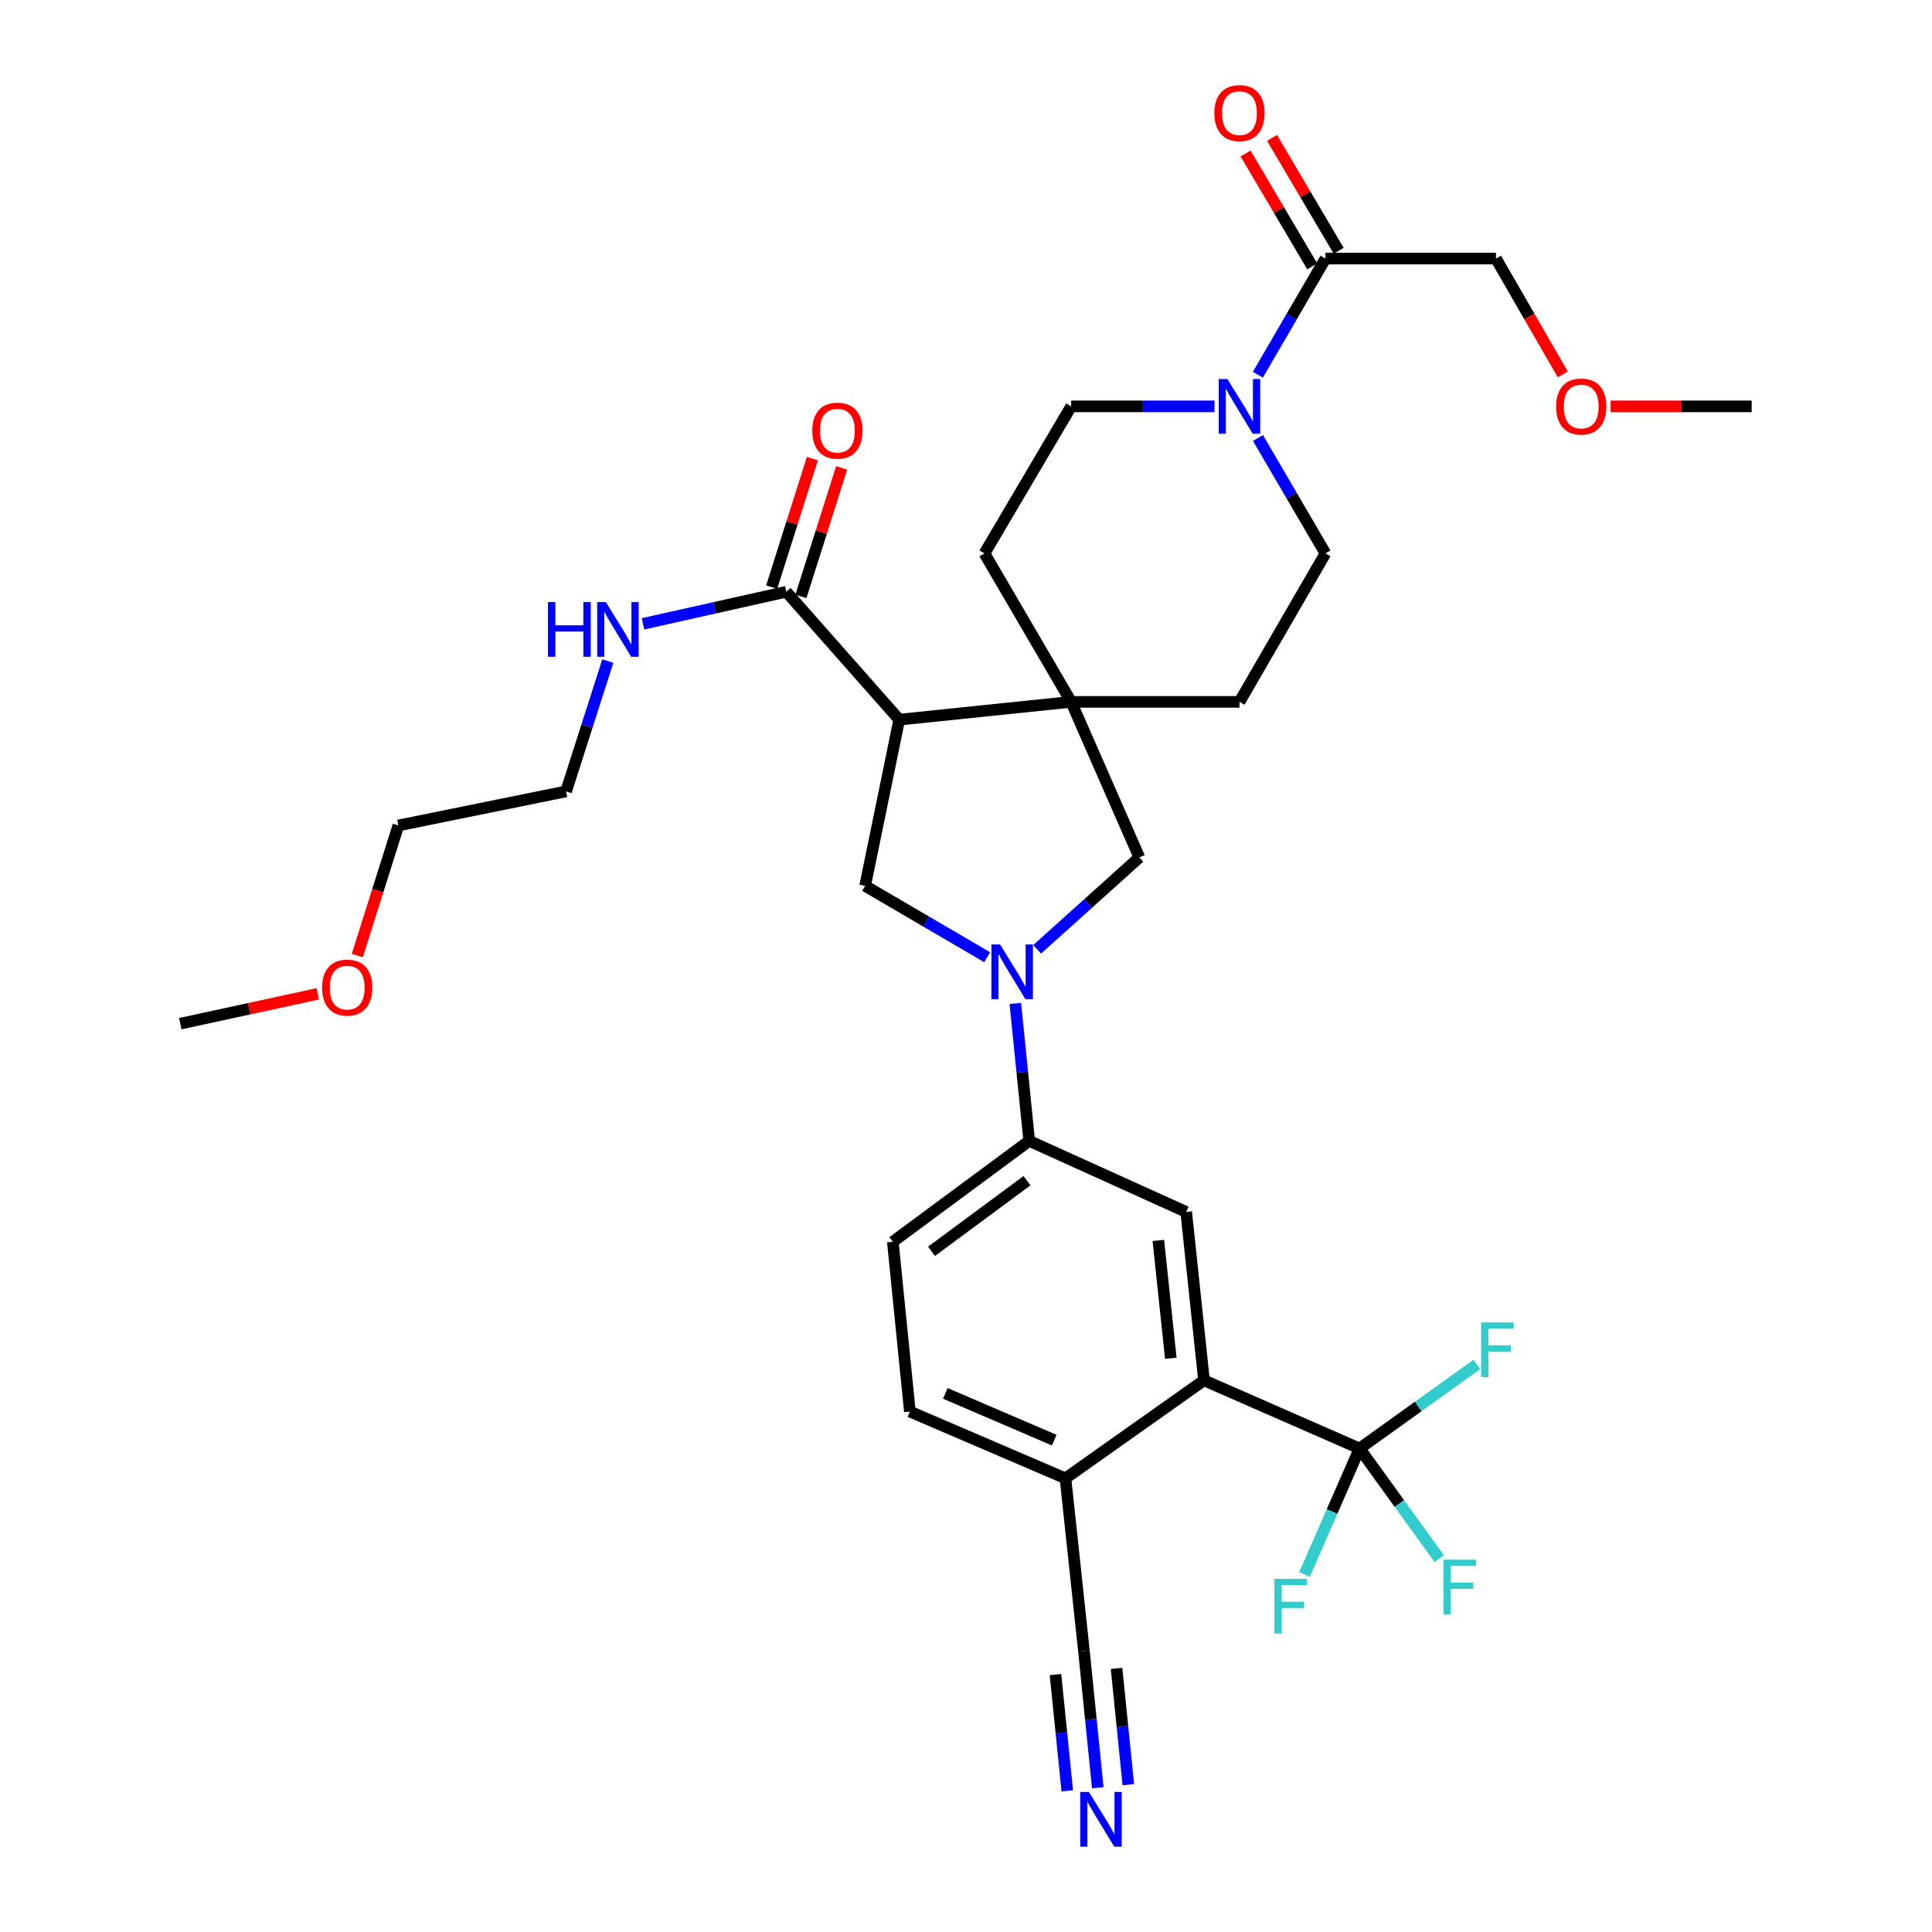 <?xml version='1.0' encoding='iso-8859-1'?>
<svg version='1.1' baseProfile='full'
              xmlns='http://www.w3.org/2000/svg'
                      xmlns:rdkit='http://www.rdkit.org/xml'
                      xmlns:xlink='http://www.w3.org/1999/xlink'
                  xml:space='preserve'
width='1000px' height='1000px' viewBox='0 0 1000 1000'>
<!-- END OF HEADER -->
<rect style='opacity:1.0;fill:#FFFFFF;stroke:none' width='1000' height='1000' x='0' y='0'> </rect>
<path class='bond-1' d='M 465.447,372.493 L 554.433,363.281' style='fill:none;fill-rule:evenodd;stroke:#000000;stroke-width:6px;stroke-linecap:butt;stroke-linejoin:miter;stroke-opacity:1' />
<path class='bond-3' d='M 465.447,372.493 L 447.782,458.523' style='fill:none;fill-rule:evenodd;stroke:#000000;stroke-width:6px;stroke-linecap:butt;stroke-linejoin:miter;stroke-opacity:1' />
<path class='bond-6' d='M 465.447,372.493 L 406.982,306.299' style='fill:none;fill-rule:evenodd;stroke:#000000;stroke-width:6px;stroke-linecap:butt;stroke-linejoin:miter;stroke-opacity:1' />
<path class='bond-0' d='M 510.942,495.444 L 479.362,476.983' style='fill:none;fill-rule:evenodd;stroke:#0000FF;stroke-width:6px;stroke-linecap:butt;stroke-linejoin:miter;stroke-opacity:1' />
<path class='bond-0' d='M 479.362,476.983 L 447.782,458.523' style='fill:none;fill-rule:evenodd;stroke:#000000;stroke-width:6px;stroke-linecap:butt;stroke-linejoin:miter;stroke-opacity:1' />
<path class='bond-7' d='M 525.536,519.37 L 529.127,554.946' style='fill:none;fill-rule:evenodd;stroke:#0000FF;stroke-width:6px;stroke-linecap:butt;stroke-linejoin:miter;stroke-opacity:1' />
<path class='bond-7' d='M 529.127,554.946 L 532.718,590.523' style='fill:none;fill-rule:evenodd;stroke:#000000;stroke-width:6px;stroke-linecap:butt;stroke-linejoin:miter;stroke-opacity:1' />
<path class='bond-33' d='M 536.839,491.363 L 563.283,467.584' style='fill:none;fill-rule:evenodd;stroke:#0000FF;stroke-width:6px;stroke-linecap:butt;stroke-linejoin:miter;stroke-opacity:1' />
<path class='bond-33' d='M 563.283,467.584 L 589.727,443.805' style='fill:none;fill-rule:evenodd;stroke:#000000;stroke-width:6px;stroke-linecap:butt;stroke-linejoin:miter;stroke-opacity:1' />
<path class='bond-8' d='M 554.433,363.281 L 589.727,443.805' style='fill:none;fill-rule:evenodd;stroke:#000000;stroke-width:6px;stroke-linecap:butt;stroke-linejoin:miter;stroke-opacity:1' />
<path class='bond-14' d='M 554.433,363.281 L 509.547,286.446' style='fill:none;fill-rule:evenodd;stroke:#000000;stroke-width:6px;stroke-linecap:butt;stroke-linejoin:miter;stroke-opacity:1' />
<path class='bond-15' d='M 554.433,363.281 L 641.548,363.281' style='fill:none;fill-rule:evenodd;stroke:#000000;stroke-width:6px;stroke-linecap:butt;stroke-linejoin:miter;stroke-opacity:1' />
<path class='bond-2' d='M 703.718,749.744 L 623.186,714.45' style='fill:none;fill-rule:evenodd;stroke:#000000;stroke-width:6px;stroke-linecap:butt;stroke-linejoin:miter;stroke-opacity:1' />
<path class='bond-22' d='M 703.718,749.744 L 724.322,778.241' style='fill:none;fill-rule:evenodd;stroke:#000000;stroke-width:6px;stroke-linecap:butt;stroke-linejoin:miter;stroke-opacity:1' />
<path class='bond-22' d='M 724.322,778.241 L 744.925,806.739' style='fill:none;fill-rule:evenodd;stroke:#33CCCC;stroke-width:6px;stroke-linecap:butt;stroke-linejoin:miter;stroke-opacity:1' />
<path class='bond-23' d='M 703.718,749.744 L 689.462,782.368' style='fill:none;fill-rule:evenodd;stroke:#000000;stroke-width:6px;stroke-linecap:butt;stroke-linejoin:miter;stroke-opacity:1' />
<path class='bond-23' d='M 689.462,782.368 L 675.206,814.992' style='fill:none;fill-rule:evenodd;stroke:#33CCCC;stroke-width:6px;stroke-linecap:butt;stroke-linejoin:miter;stroke-opacity:1' />
<path class='bond-24' d='M 703.718,749.744 L 734.072,727.99' style='fill:none;fill-rule:evenodd;stroke:#000000;stroke-width:6px;stroke-linecap:butt;stroke-linejoin:miter;stroke-opacity:1' />
<path class='bond-24' d='M 734.072,727.99 L 764.425,706.236' style='fill:none;fill-rule:evenodd;stroke:#33CCCC;stroke-width:6px;stroke-linecap:butt;stroke-linejoin:miter;stroke-opacity:1' />
<path class='bond-4' d='M 623.186,714.45 L 613.974,627.3' style='fill:none;fill-rule:evenodd;stroke:#000000;stroke-width:6px;stroke-linecap:butt;stroke-linejoin:miter;stroke-opacity:1' />
<path class='bond-4' d='M 606.009,703.047 L 599.561,642.042' style='fill:none;fill-rule:evenodd;stroke:#000000;stroke-width:6px;stroke-linecap:butt;stroke-linejoin:miter;stroke-opacity:1' />
<path class='bond-35' d='M 623.186,714.45 L 551.485,765.194' style='fill:none;fill-rule:evenodd;stroke:#000000;stroke-width:6px;stroke-linecap:butt;stroke-linejoin:miter;stroke-opacity:1' />
<path class='bond-5' d='M 651.116,226.698 L 668.585,256.572' style='fill:none;fill-rule:evenodd;stroke:#0000FF;stroke-width:6px;stroke-linecap:butt;stroke-linejoin:miter;stroke-opacity:1' />
<path class='bond-5' d='M 668.585,256.572 L 686.054,286.446' style='fill:none;fill-rule:evenodd;stroke:#000000;stroke-width:6px;stroke-linecap:butt;stroke-linejoin:miter;stroke-opacity:1' />
<path class='bond-10' d='M 651.074,193.961 L 668.564,163.902' style='fill:none;fill-rule:evenodd;stroke:#0000FF;stroke-width:6px;stroke-linecap:butt;stroke-linejoin:miter;stroke-opacity:1' />
<path class='bond-10' d='M 668.564,163.902 L 686.054,133.842' style='fill:none;fill-rule:evenodd;stroke:#000000;stroke-width:6px;stroke-linecap:butt;stroke-linejoin:miter;stroke-opacity:1' />
<path class='bond-34' d='M 628.63,210.334 L 591.531,210.334' style='fill:none;fill-rule:evenodd;stroke:#0000FF;stroke-width:6px;stroke-linecap:butt;stroke-linejoin:miter;stroke-opacity:1' />
<path class='bond-34' d='M 591.531,210.334 L 554.433,210.334' style='fill:none;fill-rule:evenodd;stroke:#000000;stroke-width:6px;stroke-linecap:butt;stroke-linejoin:miter;stroke-opacity:1' />
<path class='bond-18' d='M 414.552,308.698 L 425.096,275.437' style='fill:none;fill-rule:evenodd;stroke:#000000;stroke-width:6px;stroke-linecap:butt;stroke-linejoin:miter;stroke-opacity:1' />
<path class='bond-18' d='M 425.096,275.437 L 435.641,242.177' style='fill:none;fill-rule:evenodd;stroke:#FF0000;stroke-width:6px;stroke-linecap:butt;stroke-linejoin:miter;stroke-opacity:1' />
<path class='bond-18' d='M 399.412,303.899 L 409.956,270.638' style='fill:none;fill-rule:evenodd;stroke:#000000;stroke-width:6px;stroke-linecap:butt;stroke-linejoin:miter;stroke-opacity:1' />
<path class='bond-18' d='M 409.956,270.638 L 420.501,237.377' style='fill:none;fill-rule:evenodd;stroke:#FF0000;stroke-width:6px;stroke-linecap:butt;stroke-linejoin:miter;stroke-opacity:1' />
<path class='bond-25' d='M 406.982,306.299 L 369.898,314.593' style='fill:none;fill-rule:evenodd;stroke:#000000;stroke-width:6px;stroke-linecap:butt;stroke-linejoin:miter;stroke-opacity:1' />
<path class='bond-25' d='M 369.898,314.593 L 332.813,322.888' style='fill:none;fill-rule:evenodd;stroke:#0000FF;stroke-width:6px;stroke-linecap:butt;stroke-linejoin:miter;stroke-opacity:1' />
<path class='bond-9' d='M 532.718,590.523 L 613.974,627.3' style='fill:none;fill-rule:evenodd;stroke:#000000;stroke-width:6px;stroke-linecap:butt;stroke-linejoin:miter;stroke-opacity:1' />
<path class='bond-20' d='M 532.718,590.523 L 462.12,642.741' style='fill:none;fill-rule:evenodd;stroke:#000000;stroke-width:6px;stroke-linecap:butt;stroke-linejoin:miter;stroke-opacity:1' />
<path class='bond-20' d='M 531.573,611.125 L 482.155,647.677' style='fill:none;fill-rule:evenodd;stroke:#000000;stroke-width:6px;stroke-linecap:butt;stroke-linejoin:miter;stroke-opacity:1' />
<path class='bond-19' d='M 692.892,129.805 L 675.642,100.589' style='fill:none;fill-rule:evenodd;stroke:#000000;stroke-width:6px;stroke-linecap:butt;stroke-linejoin:miter;stroke-opacity:1' />
<path class='bond-19' d='M 675.642,100.589 L 658.393,71.373' style='fill:none;fill-rule:evenodd;stroke:#FF0000;stroke-width:6px;stroke-linecap:butt;stroke-linejoin:miter;stroke-opacity:1' />
<path class='bond-19' d='M 679.215,137.88 L 661.966,108.664' style='fill:none;fill-rule:evenodd;stroke:#000000;stroke-width:6px;stroke-linecap:butt;stroke-linejoin:miter;stroke-opacity:1' />
<path class='bond-19' d='M 661.966,108.664 L 644.716,79.448' style='fill:none;fill-rule:evenodd;stroke:#FF0000;stroke-width:6px;stroke-linecap:butt;stroke-linejoin:miter;stroke-opacity:1' />
<path class='bond-26' d='M 686.054,133.842 L 774.307,133.842' style='fill:none;fill-rule:evenodd;stroke:#000000;stroke-width:6px;stroke-linecap:butt;stroke-linejoin:miter;stroke-opacity:1' />
<path class='bond-11' d='M 568.216,925.333 L 564.629,889.942' style='fill:none;fill-rule:evenodd;stroke:#0000FF;stroke-width:6px;stroke-linecap:butt;stroke-linejoin:miter;stroke-opacity:1' />
<path class='bond-11' d='M 564.629,889.942 L 561.041,854.55' style='fill:none;fill-rule:evenodd;stroke:#000000;stroke-width:6px;stroke-linecap:butt;stroke-linejoin:miter;stroke-opacity:1' />
<path class='bond-11' d='M 584.018,923.732 L 580.968,893.649' style='fill:none;fill-rule:evenodd;stroke:#0000FF;stroke-width:6px;stroke-linecap:butt;stroke-linejoin:miter;stroke-opacity:1' />
<path class='bond-11' d='M 580.968,893.649 L 577.919,863.566' style='fill:none;fill-rule:evenodd;stroke:#000000;stroke-width:6px;stroke-linecap:butt;stroke-linejoin:miter;stroke-opacity:1' />
<path class='bond-11' d='M 552.415,926.935 L 549.366,896.852' style='fill:none;fill-rule:evenodd;stroke:#0000FF;stroke-width:6px;stroke-linecap:butt;stroke-linejoin:miter;stroke-opacity:1' />
<path class='bond-11' d='M 549.366,896.852 L 546.316,866.769' style='fill:none;fill-rule:evenodd;stroke:#000000;stroke-width:6px;stroke-linecap:butt;stroke-linejoin:miter;stroke-opacity:1' />
<path class='bond-12' d='M 561.041,854.55 L 551.485,765.194' style='fill:none;fill-rule:evenodd;stroke:#000000;stroke-width:6px;stroke-linecap:butt;stroke-linejoin:miter;stroke-opacity:1' />
<path class='bond-13' d='M 551.485,765.194 L 470.953,730.623' style='fill:none;fill-rule:evenodd;stroke:#000000;stroke-width:6px;stroke-linecap:butt;stroke-linejoin:miter;stroke-opacity:1' />
<path class='bond-13' d='M 545.671,745.414 L 489.298,721.214' style='fill:none;fill-rule:evenodd;stroke:#000000;stroke-width:6px;stroke-linecap:butt;stroke-linejoin:miter;stroke-opacity:1' />
<path class='bond-17' d='M 509.547,286.446 L 554.433,210.334' style='fill:none;fill-rule:evenodd;stroke:#000000;stroke-width:6px;stroke-linecap:butt;stroke-linejoin:miter;stroke-opacity:1' />
<path class='bond-16' d='M 641.548,363.281 L 686.054,286.446' style='fill:none;fill-rule:evenodd;stroke:#000000;stroke-width:6px;stroke-linecap:butt;stroke-linejoin:miter;stroke-opacity:1' />
<path class='bond-21' d='M 462.12,642.741 L 470.953,730.623' style='fill:none;fill-rule:evenodd;stroke:#000000;stroke-width:6px;stroke-linecap:butt;stroke-linejoin:miter;stroke-opacity:1' />
<path class='bond-29' d='M 314.602,342.15 L 303.801,375.886' style='fill:none;fill-rule:evenodd;stroke:#0000FF;stroke-width:6px;stroke-linecap:butt;stroke-linejoin:miter;stroke-opacity:1' />
<path class='bond-29' d='M 303.801,375.886 L 292.999,409.622' style='fill:none;fill-rule:evenodd;stroke:#000000;stroke-width:6px;stroke-linecap:butt;stroke-linejoin:miter;stroke-opacity:1' />
<path class='bond-27' d='M 774.307,133.842 L 791.606,163.824' style='fill:none;fill-rule:evenodd;stroke:#000000;stroke-width:6px;stroke-linecap:butt;stroke-linejoin:miter;stroke-opacity:1' />
<path class='bond-27' d='M 791.606,163.824 L 808.906,193.806' style='fill:none;fill-rule:evenodd;stroke:#FF0000;stroke-width:6px;stroke-linecap:butt;stroke-linejoin:miter;stroke-opacity:1' />
<path class='bond-32' d='M 833.648,210.334 L 870.163,210.334' style='fill:none;fill-rule:evenodd;stroke:#FF0000;stroke-width:6px;stroke-linecap:butt;stroke-linejoin:miter;stroke-opacity:1' />
<path class='bond-32' d='M 870.163,210.334 L 906.678,210.334' style='fill:none;fill-rule:evenodd;stroke:#000000;stroke-width:6px;stroke-linecap:butt;stroke-linejoin:miter;stroke-opacity:1' />
<path class='bond-28' d='M 184.939,494.584 L 195.571,460.922' style='fill:none;fill-rule:evenodd;stroke:#FF0000;stroke-width:6px;stroke-linecap:butt;stroke-linejoin:miter;stroke-opacity:1' />
<path class='bond-28' d='M 195.571,460.922 L 206.202,427.261' style='fill:none;fill-rule:evenodd;stroke:#000000;stroke-width:6px;stroke-linecap:butt;stroke-linejoin:miter;stroke-opacity:1' />
<path class='bond-31' d='M 164.512,514.403 L 128.917,522.128' style='fill:none;fill-rule:evenodd;stroke:#FF0000;stroke-width:6px;stroke-linecap:butt;stroke-linejoin:miter;stroke-opacity:1' />
<path class='bond-31' d='M 128.917,522.128 L 93.322,529.852' style='fill:none;fill-rule:evenodd;stroke:#000000;stroke-width:6px;stroke-linecap:butt;stroke-linejoin:miter;stroke-opacity:1' />
<path class='bond-30' d='M 292.999,409.622 L 206.202,427.261' style='fill:none;fill-rule:evenodd;stroke:#000000;stroke-width:6px;stroke-linecap:butt;stroke-linejoin:miter;stroke-opacity:1' />
<path  class='atom-1' d='M 517.625 488.851
L 526.905 503.851
Q 527.825 505.331, 529.305 508.011
Q 530.785 510.691, 530.865 510.851
L 530.865 488.851
L 534.625 488.851
L 534.625 517.171
L 530.745 517.171
L 520.785 500.771
Q 519.625 498.851, 518.385 496.651
Q 517.185 494.451, 516.825 493.771
L 516.825 517.171
L 513.145 517.171
L 513.145 488.851
L 517.625 488.851
' fill='#0000FF'/>
<path  class='atom-6' d='M 635.288 196.174
L 644.568 211.174
Q 645.488 212.654, 646.968 215.334
Q 648.448 218.014, 648.528 218.174
L 648.528 196.174
L 652.288 196.174
L 652.288 224.494
L 648.408 224.494
L 638.448 208.094
Q 637.288 206.174, 636.048 203.974
Q 634.848 201.774, 634.488 201.094
L 634.488 224.494
L 630.808 224.494
L 630.808 196.174
L 635.288 196.174
' fill='#0000FF'/>
<path  class='atom-12' d='M 563.614 927.523
L 572.894 942.523
Q 573.814 944.003, 575.294 946.683
Q 576.774 949.363, 576.854 949.523
L 576.854 927.523
L 580.614 927.523
L 580.614 955.843
L 576.734 955.843
L 566.774 939.443
Q 565.614 937.523, 564.374 935.323
Q 563.174 933.123, 562.814 932.443
L 562.814 955.843
L 559.134 955.843
L 559.134 927.523
L 563.614 927.523
' fill='#0000FF'/>
<path  class='atom-19' d='M 420.444 222.908
Q 420.444 216.108, 423.804 212.308
Q 427.164 208.508, 433.444 208.508
Q 439.724 208.508, 443.084 212.308
Q 446.444 216.108, 446.444 222.908
Q 446.444 229.788, 443.044 233.708
Q 439.644 237.588, 433.444 237.588
Q 427.204 237.588, 423.804 233.708
Q 420.444 229.828, 420.444 222.908
M 433.444 234.388
Q 437.764 234.388, 440.084 231.508
Q 442.444 228.588, 442.444 222.908
Q 442.444 217.348, 440.084 214.548
Q 437.764 211.708, 433.444 211.708
Q 429.124 211.708, 426.764 214.508
Q 424.444 217.308, 424.444 222.908
Q 424.444 228.628, 426.764 231.508
Q 429.124 234.388, 433.444 234.388
' fill='#FF0000'/>
<path  class='atom-20' d='M 628.548 58.542
Q 628.548 51.742, 631.908 47.943
Q 635.268 44.142, 641.548 44.142
Q 647.828 44.142, 651.188 47.943
Q 654.548 51.742, 654.548 58.542
Q 654.548 65.422, 651.148 69.343
Q 647.748 73.222, 641.548 73.222
Q 635.308 73.222, 631.908 69.343
Q 628.548 65.463, 628.548 58.542
M 641.548 70.022
Q 645.868 70.022, 648.188 67.142
Q 650.548 64.222, 650.548 58.542
Q 650.548 52.983, 648.188 50.182
Q 645.868 47.343, 641.548 47.343
Q 637.228 47.343, 634.868 50.142
Q 632.548 52.943, 632.548 58.542
Q 632.548 64.263, 634.868 67.142
Q 637.228 70.022, 641.548 70.022
' fill='#FF0000'/>
<path  class='atom-23' d='M 747.137 807.284
L 763.977 807.284
L 763.977 810.524
L 750.937 810.524
L 750.937 819.124
L 762.537 819.124
L 762.537 822.404
L 750.937 822.404
L 750.937 835.604
L 747.137 835.604
L 747.137 807.284
' fill='#33CCCC'/>
<path  class='atom-24' d='M 659.625 817.22
L 676.465 817.22
L 676.465 820.46
L 663.425 820.46
L 663.425 829.06
L 675.025 829.06
L 675.025 832.34
L 663.425 832.34
L 663.425 845.54
L 659.625 845.54
L 659.625 817.22
' fill='#33CCCC'/>
<path  class='atom-25' d='M 766.619 684.469
L 783.459 684.469
L 783.459 687.709
L 770.419 687.709
L 770.419 696.309
L 782.019 696.309
L 782.019 699.589
L 770.419 699.589
L 770.419 712.789
L 766.619 712.789
L 766.619 684.469
' fill='#33CCCC'/>
<path  class='atom-26' d='M 283.621 311.63
L 287.461 311.63
L 287.461 323.67
L 301.941 323.67
L 301.941 311.63
L 305.781 311.63
L 305.781 339.95
L 301.941 339.95
L 301.941 326.87
L 287.461 326.87
L 287.461 339.95
L 283.621 339.95
L 283.621 311.63
' fill='#0000FF'/>
<path  class='atom-26' d='M 313.581 311.63
L 322.861 326.63
Q 323.781 328.11, 325.261 330.79
Q 326.741 333.47, 326.821 333.63
L 326.821 311.63
L 330.581 311.63
L 330.581 339.95
L 326.701 339.95
L 316.741 323.55
Q 315.581 321.63, 314.341 319.43
Q 313.141 317.23, 312.781 316.55
L 312.781 339.95
L 309.101 339.95
L 309.101 311.63
L 313.581 311.63
' fill='#0000FF'/>
<path  class='atom-28' d='M 805.442 210.414
Q 805.442 203.614, 808.802 199.814
Q 812.162 196.014, 818.442 196.014
Q 824.722 196.014, 828.082 199.814
Q 831.442 203.614, 831.442 210.414
Q 831.442 217.294, 828.042 221.214
Q 824.642 225.094, 818.442 225.094
Q 812.202 225.094, 808.802 221.214
Q 805.442 217.334, 805.442 210.414
M 818.442 221.894
Q 822.762 221.894, 825.082 219.014
Q 827.442 216.094, 827.442 210.414
Q 827.442 204.854, 825.082 202.054
Q 822.762 199.214, 818.442 199.214
Q 814.122 199.214, 811.762 202.014
Q 809.442 204.814, 809.442 210.414
Q 809.442 216.134, 811.762 219.014
Q 814.122 221.894, 818.442 221.894
' fill='#FF0000'/>
<path  class='atom-29' d='M 166.723 511.182
Q 166.723 504.382, 170.083 500.582
Q 173.443 496.782, 179.723 496.782
Q 186.003 496.782, 189.363 500.582
Q 192.723 504.382, 192.723 511.182
Q 192.723 518.062, 189.323 521.982
Q 185.923 525.862, 179.723 525.862
Q 173.483 525.862, 170.083 521.982
Q 166.723 518.102, 166.723 511.182
M 179.723 522.662
Q 184.043 522.662, 186.363 519.782
Q 188.723 516.862, 188.723 511.182
Q 188.723 505.622, 186.363 502.822
Q 184.043 499.982, 179.723 499.982
Q 175.403 499.982, 173.043 502.782
Q 170.723 505.582, 170.723 511.182
Q 170.723 516.902, 173.043 519.782
Q 175.403 522.662, 179.723 522.662
' fill='#FF0000'/>
</svg>

